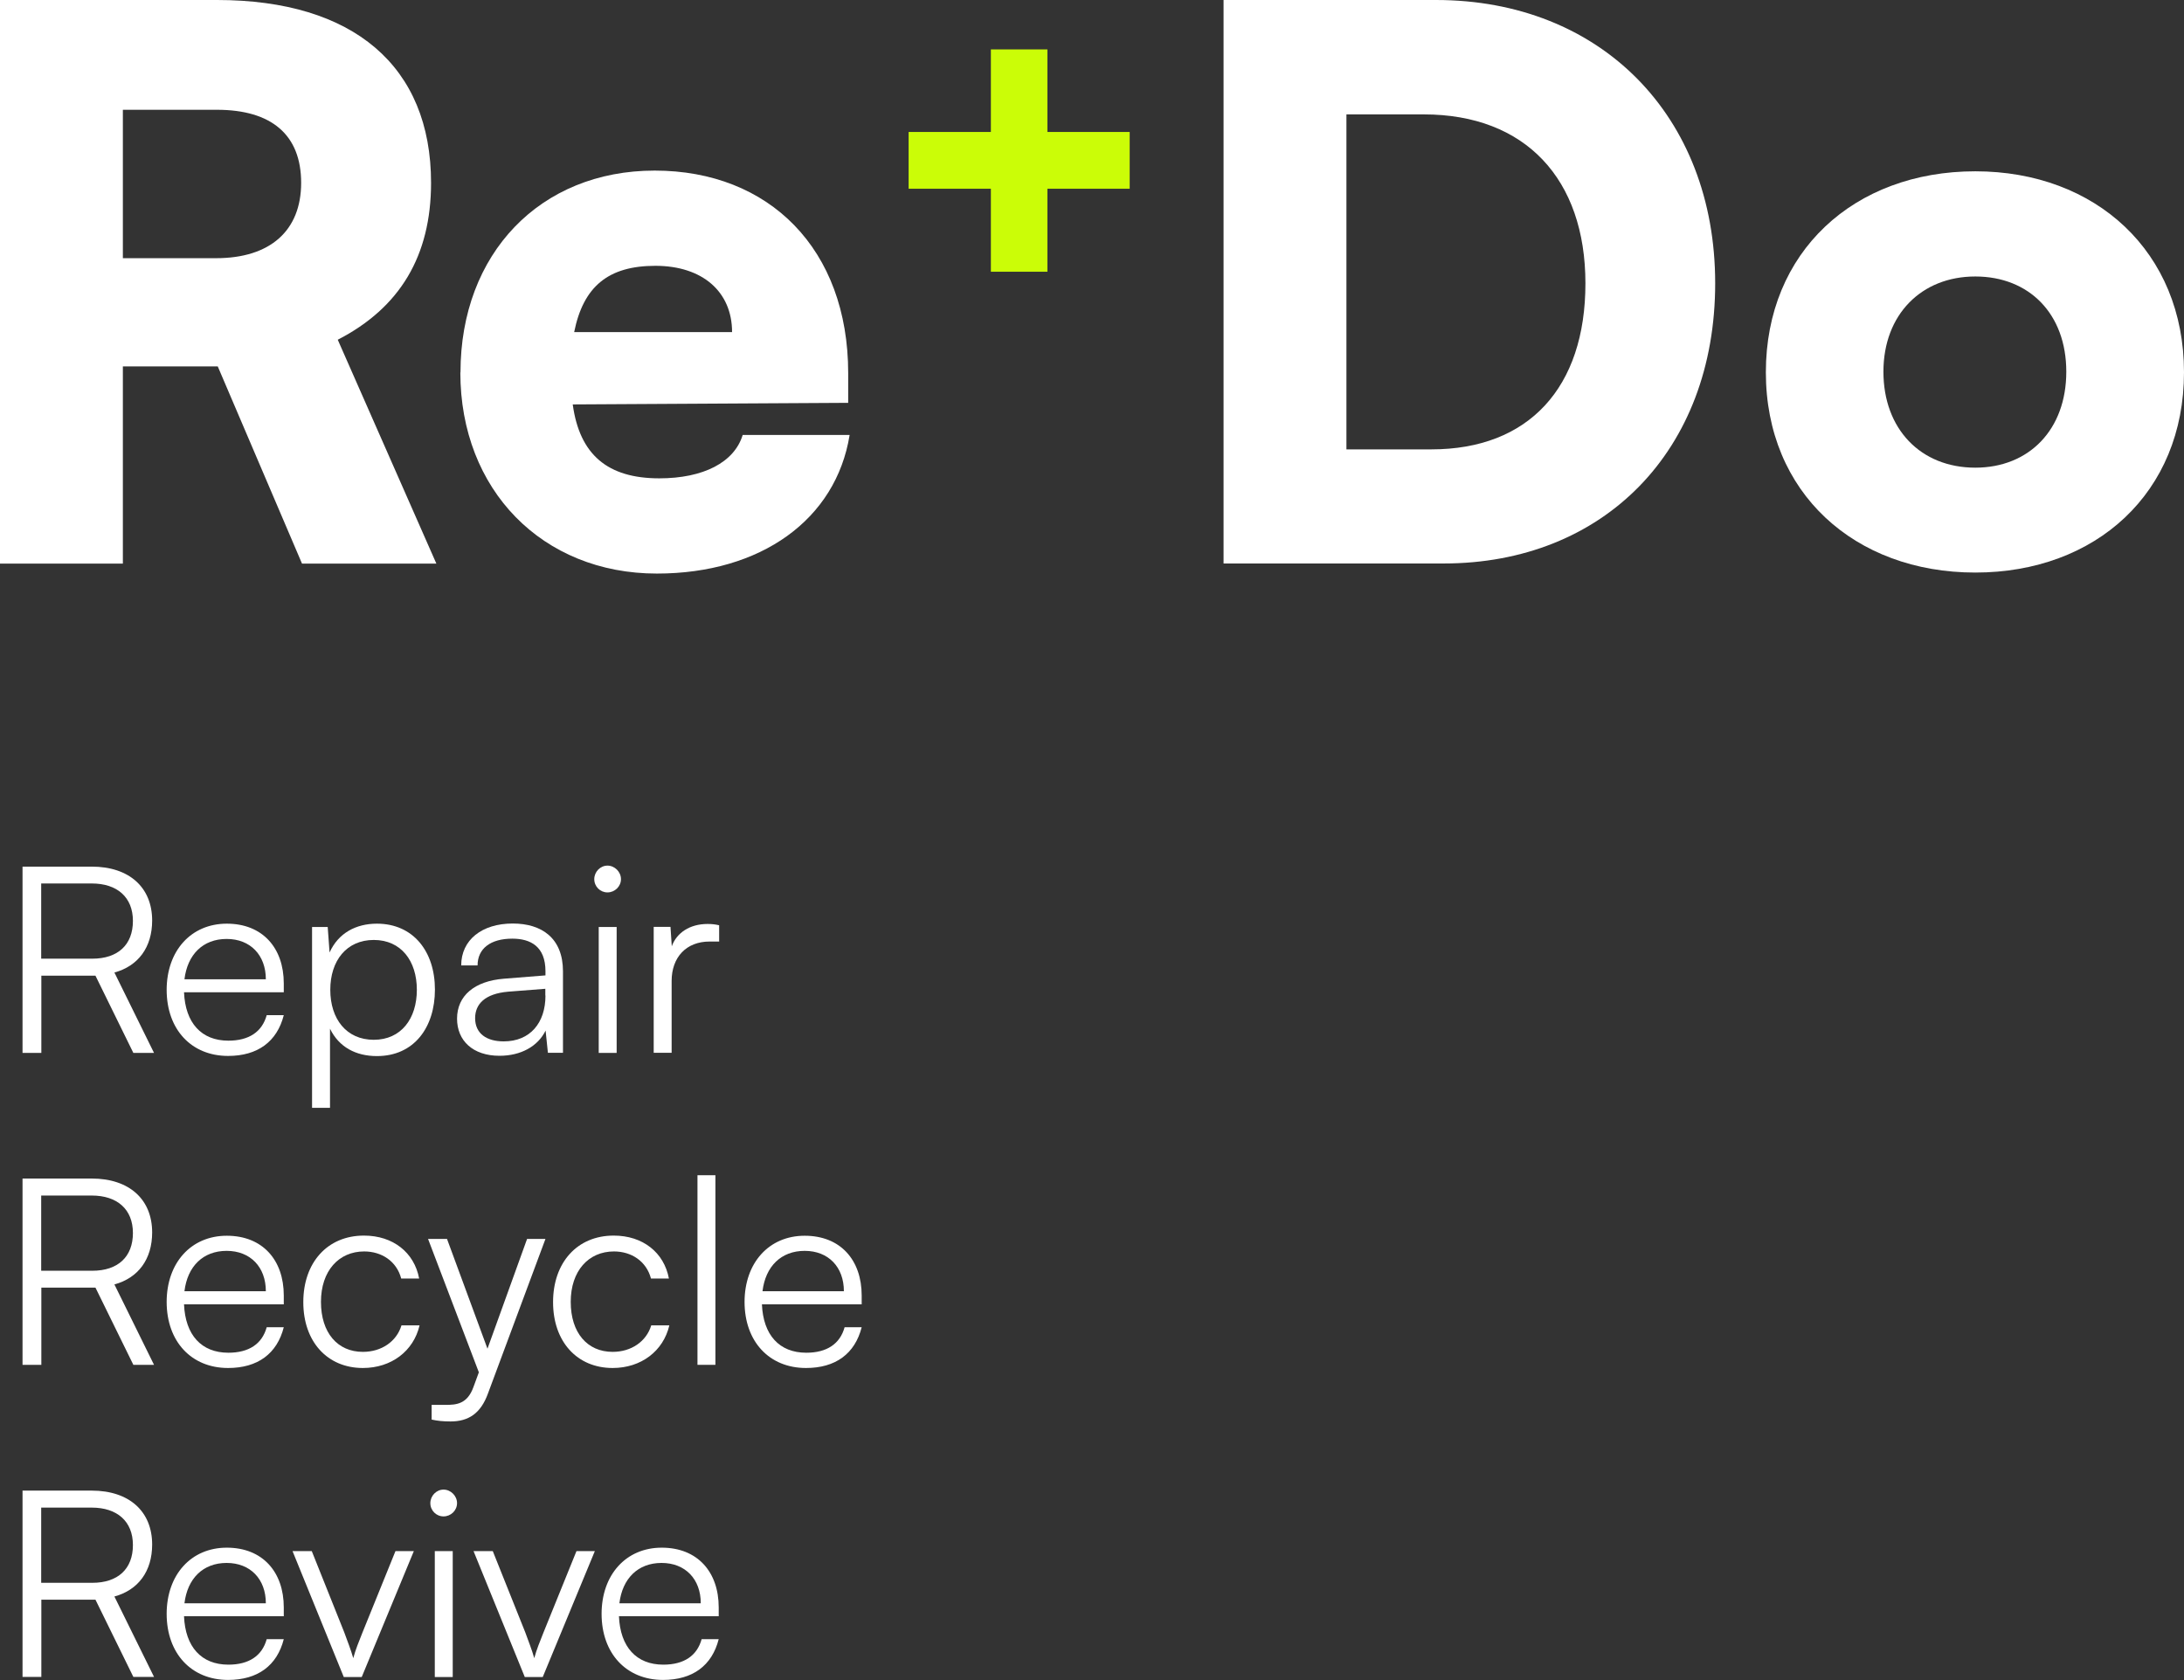 <svg xmlns="http://www.w3.org/2000/svg" width="208" height="160" viewBox="0 0 208 160" fill="none"><rect x="0" y="0" width="208" height="160" fill="#333333" stroke="none"/><g clip-path="url(#clip0_254_969)"><path d="M0 53.676V0H20.67C33.671 0 41.053 6.312 41.053 17.412C41.053 24.368 38.087 29.308 32.167 32.354L41.559 53.676H28.763L20.738 34.892H11.702V53.676H0ZM11.702 24.588H20.588C25.715 24.588 28.681 21.981 28.681 17.412C28.681 12.843 25.865 10.455 20.657 10.455H11.702V24.602V24.588Z" fill="white"></path><path d="M43.856 35.469C43.856 24.149 51.443 16.246 62.352 16.246C73.261 16.246 80.78 23.724 80.78 35.537V38.364L54.546 38.515C55.202 43.303 57.868 45.554 62.79 45.554C66.987 45.554 69.939 44.031 70.732 41.423H80.917C79.618 49.478 72.469 54.623 62.557 54.623C51.648 54.623 43.842 46.651 43.842 35.469H43.856ZM54.697 31.627H69.721C69.721 27.785 66.904 25.315 62.42 25.315C57.937 25.315 55.558 27.277 54.683 31.627H54.697Z" fill="white"></path><path d="M94.369 12.568V4.706H99.755V12.568H107.589V17.974H99.755V25.878H94.369V17.974H86.536V12.568H94.369Z" fill="#CBFD07"></path><path d="M116.529 53.676V0H136.762C152.442 0 163.351 11.032 163.351 26.975C163.351 42.919 152.729 53.663 137.486 53.663H116.529V53.676ZM128.231 10.881V42.796H136.324C145.58 42.796 150.993 36.923 150.993 26.989C150.993 17.055 145.279 10.894 135.6 10.894H128.231V10.881Z" fill="white"></path><path d="M188.123 16.314C199.606 16.314 208 23.998 208 35.455C208 46.912 199.62 54.527 188.123 54.527C176.626 54.527 168.177 46.912 168.177 35.455C168.177 23.998 176.557 16.314 188.123 16.314ZM188.123 44.538C193.249 44.538 196.79 40.916 196.79 35.4C196.79 29.884 193.249 26.331 188.123 26.331C182.996 26.331 179.374 29.953 179.374 35.4C179.374 40.847 182.914 44.538 188.123 44.538Z" fill="white"></path><path d="M2.146 100.273V82.532H8.736C12.317 82.532 14.491 84.521 14.491 87.663C14.491 90.216 13.165 91.999 10.896 92.617L14.669 100.273H12.7L9.091 92.918H3.937V100.273H2.16H2.146ZM3.923 91.299H8.79C11.237 91.299 12.659 89.969 12.659 87.704C12.659 85.441 11.155 84.137 8.736 84.137H3.923V91.299Z" fill="white"></path><path d="M15.872 94.277C15.872 90.545 18.196 87.965 21.6 87.965C25.004 87.965 27.027 90.27 27.027 93.659V94.496H17.526C17.649 97.419 19.18 99.107 21.75 99.107C23.705 99.107 24.963 98.27 25.4 96.678H27.027C26.384 99.203 24.539 100.561 21.723 100.561C18.223 100.561 15.872 98.037 15.872 94.263V94.277ZM17.567 93.262H25.318C25.318 90.957 23.842 89.42 21.586 89.42C19.33 89.42 17.854 90.902 17.567 93.262Z" fill="white"></path><path d="M29.734 88.281H31.21L31.388 90.71C32.222 88.857 33.903 87.965 35.899 87.965C39.358 87.965 41.422 90.614 41.422 94.236C41.422 97.858 39.426 100.575 35.899 100.575C33.876 100.575 32.277 99.71 31.429 97.968V105.501H29.72V88.295L29.734 88.281ZM35.599 99.024C38.196 99.024 39.7 97.021 39.7 94.263C39.7 91.505 38.196 89.516 35.599 89.516C33.001 89.516 31.456 91.492 31.456 94.263C31.456 97.035 32.987 99.024 35.599 99.024Z" fill="white"></path><path d="M43.528 97.021C43.528 94.812 45.209 93.426 47.998 93.206L51.949 92.891V92.493C51.949 90.147 50.541 89.392 48.791 89.392C46.713 89.392 45.483 90.339 45.483 91.944H43.924C43.924 89.515 45.893 87.951 48.832 87.951C51.593 87.951 53.617 89.337 53.617 92.507V100.259H52.181L51.962 98.146C51.224 99.655 49.597 100.547 47.574 100.547C45.031 100.547 43.528 99.106 43.528 97.007V97.021ZM51.935 94.812V94.167L48.408 94.441C46.166 94.633 45.25 95.635 45.25 96.966C45.25 98.42 46.33 99.175 47.971 99.175C50.486 99.175 51.949 97.419 51.949 94.812H51.935Z" fill="white"></path><path d="M56.597 83.725C56.597 83.025 57.171 82.436 57.855 82.436C58.538 82.436 59.14 83.025 59.14 83.725C59.14 84.425 58.552 84.988 57.855 84.988C57.157 84.988 56.597 84.425 56.597 83.725ZM57.021 88.281H58.729V100.273H57.021V88.281Z" fill="white"></path><path d="M68.518 89.667H67.574C65.373 89.667 63.965 91.148 63.965 93.426V100.259H62.257V88.267H63.856L63.979 90.119C64.444 88.83 65.701 87.993 67.383 87.993C67.752 87.993 68.067 88.02 68.49 88.116V89.653L68.518 89.667Z" fill="white"></path><path d="M2.146 129.978V112.237H8.736C12.317 112.237 14.491 114.227 14.491 117.369C14.491 119.921 13.165 121.705 10.896 122.322L14.669 129.978H12.7L9.091 122.624H3.937V129.978H2.16H2.146ZM3.923 121.019H8.79C11.237 121.019 12.659 119.688 12.659 117.424C12.659 115.16 11.155 113.856 8.736 113.856H3.923V121.019Z" fill="white"></path><path d="M15.872 123.996C15.872 120.264 18.196 117.685 21.6 117.685C25.004 117.685 27.027 119.99 27.027 123.379V124.216H17.526C17.649 127.138 19.18 128.826 21.75 128.826C23.705 128.826 24.963 127.989 25.4 126.397H27.027C26.384 128.922 24.539 130.28 21.723 130.28C18.223 130.28 15.872 127.756 15.872 123.982V123.996ZM17.567 122.967H25.318C25.318 120.662 23.842 119.125 21.586 119.125C19.33 119.125 17.854 120.607 17.567 122.967Z" fill="white"></path><path d="M34.669 117.671C37.43 117.671 39.454 119.276 39.919 121.76H38.21C37.772 120.1 36.337 119.18 34.683 119.18C32.263 119.18 30.568 121.033 30.568 123.983C30.568 126.933 32.154 128.744 34.56 128.744C36.337 128.744 37.772 127.756 38.237 126.219H39.959C39.385 128.675 37.266 130.28 34.56 130.28C31.183 130.28 28.886 127.783 28.886 124.01C28.886 120.237 31.183 117.671 34.655 117.671H34.669Z" fill="white"></path><path d="M41.108 133.793H42.42C43.459 133.793 44.498 133.724 45.086 132.105L45.605 130.692L40.766 117.986H42.571L46.426 128.442L50.199 117.986H51.949L46.467 132.723C45.783 134.602 44.621 135.371 42.912 135.371C42.202 135.371 41.655 135.316 41.108 135.192V133.779V133.793Z" fill="white"></path><path d="M58.456 117.671C61.218 117.671 63.241 119.276 63.706 121.76H61.997C61.559 120.1 60.124 119.18 58.47 119.18C56.05 119.18 54.355 121.033 54.355 123.983C54.355 126.933 55.941 128.744 58.347 128.744C60.124 128.744 61.559 127.756 62.024 126.219H63.747C63.172 128.675 61.053 130.28 58.347 130.28C54.97 130.28 52.673 127.783 52.673 124.01C52.673 120.237 54.97 117.671 58.442 117.671H58.456Z" fill="white"></path><path d="M66.426 129.979V111.922H68.135V129.979H66.426Z" fill="white"></path><path d="M70.91 123.996C70.91 120.264 73.234 117.685 76.638 117.685C80.042 117.685 82.065 119.99 82.065 123.379V124.216H72.564C72.687 127.138 74.218 128.826 76.788 128.826C78.743 128.826 80.001 127.989 80.439 126.397H82.065C81.423 128.922 79.577 130.28 76.761 130.28C73.261 130.28 70.91 127.756 70.91 123.982V123.996ZM72.619 122.967H80.37C80.37 120.662 78.894 119.125 76.638 119.125C74.382 119.125 72.906 120.607 72.619 122.967Z" fill="white"></path><path d="M2.146 159.698V141.957H8.736C12.317 141.957 14.491 143.947 14.491 147.089C14.491 149.641 13.165 151.424 10.896 152.042L14.669 159.698H12.7L9.091 152.344H3.937V159.698H2.16H2.146ZM3.923 150.738H8.79C11.237 150.738 12.659 149.408 12.659 147.144C12.659 144.88 11.155 143.576 8.736 143.576H3.923V150.738Z" fill="white"></path><path d="M15.872 153.702C15.872 149.97 18.196 147.391 21.6 147.391C25.004 147.391 27.027 149.696 27.027 153.085V153.922H17.526C17.649 156.844 19.18 158.532 21.75 158.532C23.705 158.532 24.963 157.695 25.4 156.103H27.027C26.384 158.628 24.539 159.986 21.723 159.986C18.223 159.986 15.872 157.462 15.872 153.689V153.702ZM17.567 152.687H25.318C25.318 150.382 23.842 148.845 21.586 148.845C19.33 148.845 17.854 150.327 17.567 152.687Z" fill="white"></path><path d="M27.861 147.72H29.693L32.782 155.445C33.097 156.309 33.425 157.132 33.644 157.914C33.862 157.091 34.19 156.309 34.532 155.445L37.663 147.72H39.413L34.45 159.712H32.741L27.861 147.72Z" fill="white"></path><path d="M40.985 143.151C40.985 142.451 41.559 141.861 42.242 141.861C42.926 141.861 43.528 142.451 43.528 143.151C43.528 143.85 42.94 144.413 42.242 144.413C41.545 144.413 40.985 143.85 40.985 143.151ZM41.409 147.72H43.117V159.712H41.409V147.72Z" fill="white"></path><path d="M45.1 147.72H46.932L50.021 155.445C50.336 156.309 50.664 157.132 50.882 157.914C51.101 157.091 51.429 156.309 51.771 155.445L54.902 147.72H56.651L51.689 159.712H49.98L45.1 147.72Z" fill="white"></path><path d="M57.294 153.702C57.294 149.97 59.618 147.391 63.022 147.391C66.426 147.391 68.449 149.696 68.449 153.085V153.922H58.948C59.071 156.844 60.602 158.532 63.172 158.532C65.127 158.532 66.385 157.695 66.823 156.103H68.449C67.807 158.628 65.961 159.986 63.145 159.986C59.645 159.986 57.294 157.462 57.294 153.689V153.702ZM58.989 152.687H66.74C66.74 150.382 65.264 148.845 63.008 148.845C60.753 148.845 59.276 150.327 58.989 152.687Z" fill="white"></path></g><defs><clipPath id="clip0_254_969"><rect width="208" height="160" fill="white"></rect></clipPath></defs></svg>